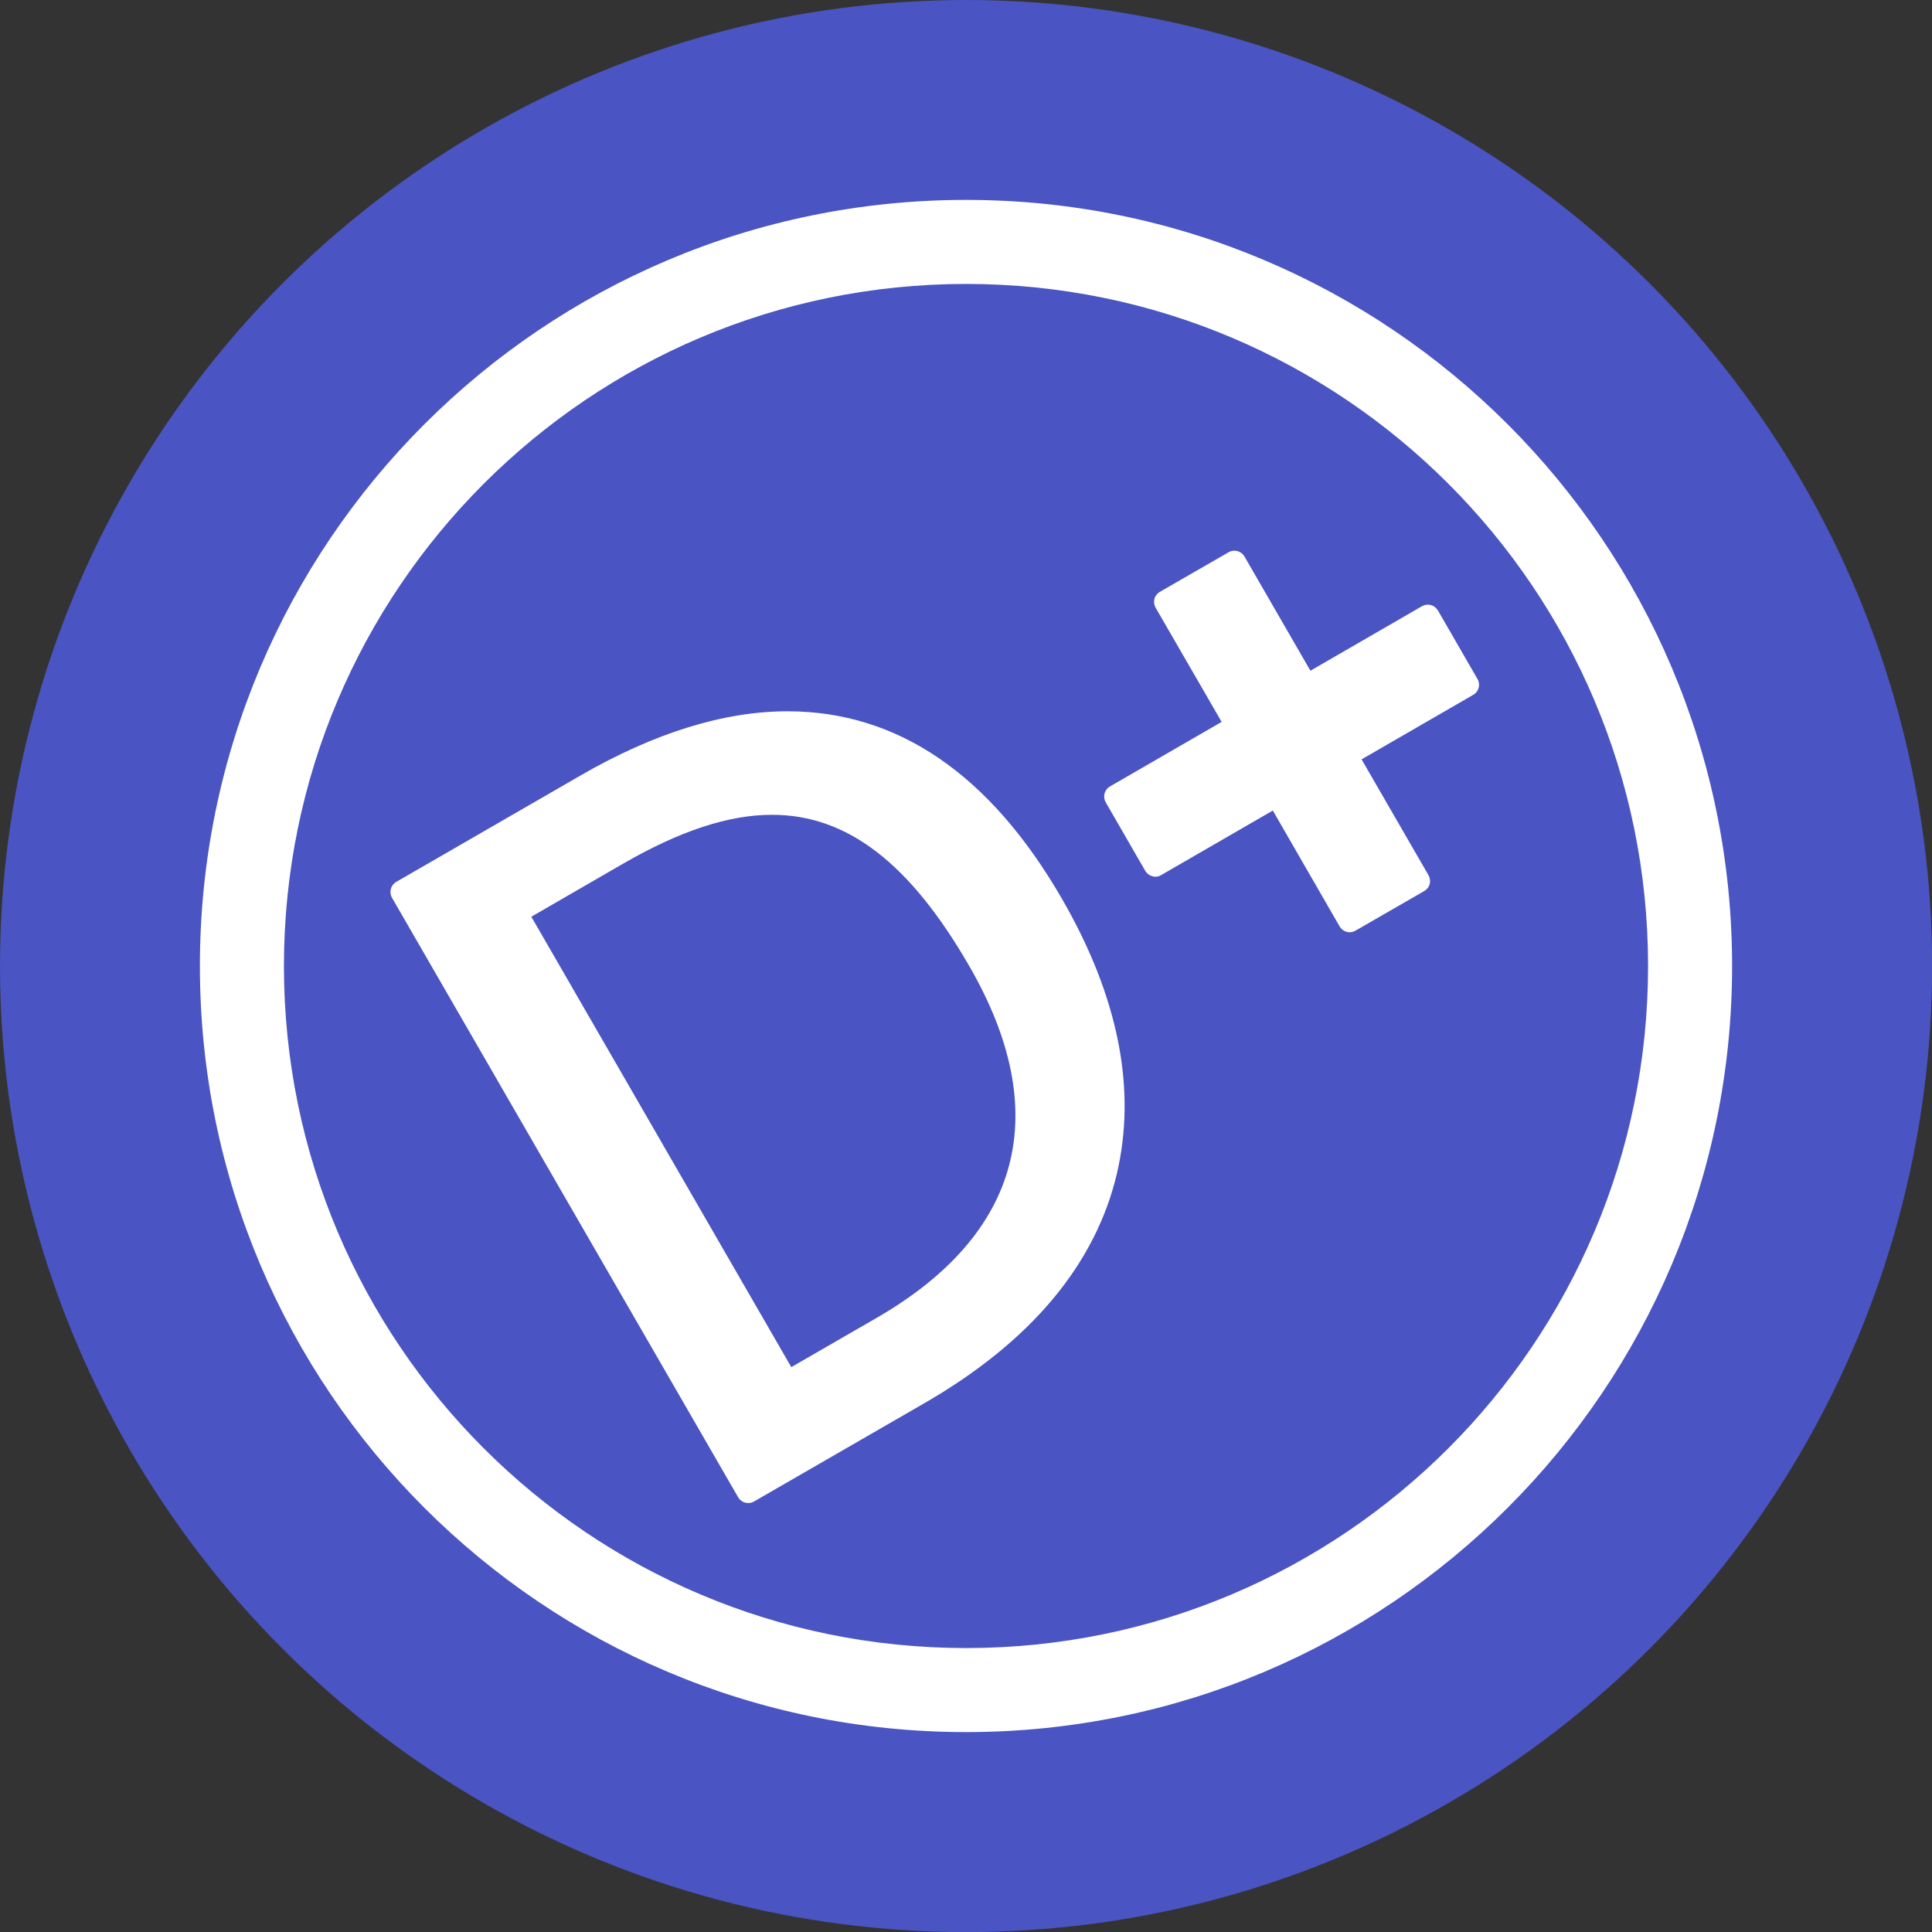 <?xml version="1.0" encoding="UTF-8"?>
<svg id="Layer_2" data-name="Layer 2" xmlns="http://www.w3.org/2000/svg" viewBox="0 0 167.59 167.59">
  <rect x="0" y="0" width="167.59" height="167.59" fill="#333333" stroke="none"/>
  <defs>
    <style>
      .cls-1 {
        fill: #fff;
      }

      .cls-1, .cls-2 {
        stroke-width: 0px;
      }

      .cls-2 {
        fill: #4a54c2;
      }
    </style>
  </defs>
  <g id="Layer_1-2" data-name="Layer 1">
    <circle class="cls-2" cx="83.8" cy="83.8" r="83.8"/>
    <g>
      <path class="cls-1" d="M83.8,17.34c-36.7,0-66.46,29.75-66.46,66.46s29.76,66.45,66.46,66.45,66.45-29.75,66.45-66.45S120.5,17.34,83.8,17.34ZM83.8,142.96c-32.68,0-59.17-26.49-59.17-59.16s26.49-59.17,59.17-59.17,59.16,26.49,59.16,59.17-26.49,59.16-59.16,59.16Z"/>
      <path class="cls-1" d="M127.8,60.27l-9.69,5.6,5.81,10.06c.13.23.16.5.1.76-.07.25-.24.47-.47.6l-5.97,3.44c-.16.09-.33.14-.5.14-.34,0-.68-.18-.87-.5l-5.8-10.06-9.69,5.6c-.15.09-.33.14-.5.14-.09,0-.17-.02-.26-.04-.26-.07-.47-.23-.61-.46l-3.44-5.96c-.27-.48-.11-1.09.37-1.37l9.69-5.6-5.73-9.91c-.13-.23-.16-.51-.1-.76.07-.26.24-.48.47-.61l5.97-3.44c.16-.09.33-.13.5-.13.34,0,.68.18.87.5l5.72,9.91,9.69-5.6c.15-.09.33-.13.5-.13.09,0,.17.01.26.03.25.07.47.24.61.47l3.44,5.96c.27.47.11,1.09-.37,1.36Z"/>
      <path class="cls-1" d="M92.11,77.95c-6.23-10.78-14.23-16.25-23.8-16.25-5.51,0-11.54,1.87-17.92,5.55l-16.02,9.25c-.48.28-.64.89-.37,1.37l30.03,52.01c.19.32.53.5.87.5.17,0,.34-.04.5-.13l14.8-8.54c9.21-5.32,14.82-12.02,16.68-19.89,1.73-7.36.13-15.39-4.77-23.87ZM76.04,114.32l-7.4,4.27-22.55-39.07,7.96-4.6c4.95-2.86,9.17-4.24,12.9-4.24,6.52-.01,11.97,4.17,17.14,13.14,7.32,12.68,4.54,23.23-8.05,30.5Z"/>
    </g>
  </g>
</svg>